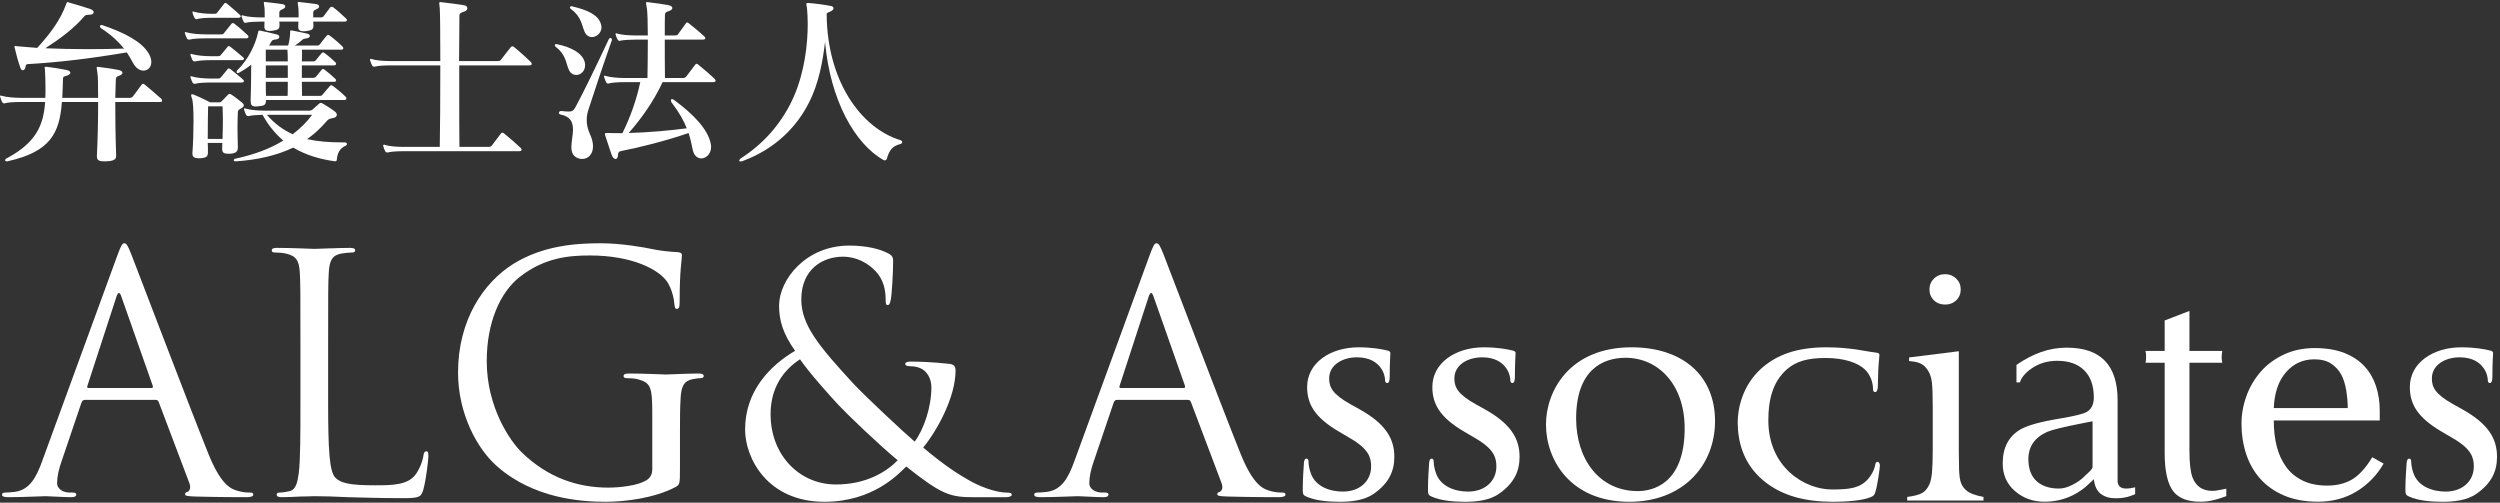 <?xml version="1.0" standalone="no"?>
<!-- Generator: Adobe Fireworks 10, Export SVG Extension by Aaron Beall (http://fireworks.abeall.com) . Version: 0.6.1  -->
<!DOCTYPE svg PUBLIC "-//W3C//DTD SVG 1.1//EN" "http://www.w3.org/Graphics/SVG/1.1/DTD/svg11.dtd">
<svg id="Untitled-%u30DA%u30FC%u30B8%201" viewBox="0 0 741 149" style="background-color:#ffffff00" version="1.1"
	xmlns="http://www.w3.org/2000/svg" xmlns:xlink="http://www.w3.org/1999/xlink" xml:space="preserve"
	x="0px" y="0px" width="741px" height="149px"
>
	<rect x="0" y="0" width="741" height="149" fill="#333333" stroke="none"/>
	<g id="%u30EC%u30A4%u30E4%u30FC%201">
		<g>
			<g>
				<path d="M 706.504 137.409 C 704.515 140.857 701.857 143.598 698.521 145.641 C 695.188 147.682 691.354 148.707 687.029 148.707 C 683.215 148.707 679.87 148.092 677.001 146.869 C 674.133 145.641 671.768 143.977 669.906 141.872 C 668.048 139.773 666.66 137.325 665.747 134.519 C 664.834 131.717 664.376 128.758 664.376 125.635 C 664.376 122.829 664.863 120.082 665.843 117.382 C 666.82 114.68 668.257 112.249 670.146 110.092 C 671.979 108.019 674.239 106.346 676.955 105.077 C 679.659 103.809 682.702 103.17 686.064 103.17 C 689.528 103.17 692.489 103.67 694.965 104.659 C 697.429 105.652 699.435 107.007 700.976 108.733 C 702.448 110.369 703.547 112.295 704.269 114.511 C 704.99 116.731 705.352 119.14 705.352 121.736 L 705.352 124.629 L 673.947 124.629 C 673.947 127.465 674.239 130.037 674.837 132.351 C 675.428 134.659 676.366 136.692 677.65 138.446 C 678.896 140.145 680.538 141.486 682.558 142.464 C 684.577 143.447 686.981 143.93 689.771 143.93 C 692.623 143.93 695.084 143.323 697.15 142.108 C 699.219 140.891 701.217 138.696 703.138 135.527 L 706.504 137.409 ZM 695.875 120.946 C 695.875 119.321 695.725 117.573 695.42 115.711 C 695.112 113.851 694.623 112.295 693.953 111.039 C 693.217 109.702 692.203 108.611 690.922 107.765 C 689.642 106.924 687.985 106.503 685.969 106.503 C 682.605 106.503 679.804 107.774 677.578 110.321 C 675.35 112.863 674.141 116.408 673.947 120.946 L 695.875 120.946 Z" fill="#ffffff"/>
				<path d="M 627.657 118.638 L 627.657 140.167 C 627.657 141.1 627.657 141.994 627.657 142.857 C 627.846 144.158 628.681 144.809 630.165 144.809 C 630.968 144.809 631.866 144.688 632.857 144.436 L 632.857 146.477 C 632.547 146.602 632.106 146.772 631.521 146.99 C 630.938 147.206 630.292 147.375 629.588 147.498 C 628.881 147.622 628.035 147.686 627.052 147.686 C 625.273 147.686 623.812 147.254 622.682 146.389 C 621.54 145.52 620.849 144.07 620.609 142.024 L 619.767 142.857 C 615.856 146.755 611.263 148.707 605.984 148.707 C 602.569 148.707 599.654 147.657 597.235 145.55 C 594.811 143.449 593.602 140.725 593.602 137.382 C 593.602 132.683 595.361 129.311 598.892 127.269 C 601.056 126.03 605.014 124.951 610.766 124.022 C 614.789 123.341 617.325 122.722 618.383 122.163 C 619.864 121.358 620.609 119.906 620.609 117.802 C 620.609 114.337 619.662 111.662 617.774 109.774 C 615.888 107.886 613.212 106.941 609.747 106.941 C 606.778 106.941 604.179 107.75 601.954 109.356 C 600.217 110.597 599.135 111.923 598.704 113.348 L 597.681 113.348 L 597.681 108.153 C 600.097 106.481 602.524 105.214 604.967 104.349 C 607.413 103.48 609.967 103.047 612.625 103.047 C 622.649 103.047 627.657 108.242 627.657 118.638 ZM 620.235 138.404 L 620.235 124.856 L 616.985 125.504 C 611.606 126.558 608.2 127.393 606.778 128.011 C 603.065 129.681 601.211 132.373 601.211 136.085 C 601.211 138.932 602.013 141.1 603.619 142.582 C 605.234 144.07 607.461 144.809 610.305 144.809 C 611.479 144.809 612.778 144.455 614.2 143.74 C 615.626 143.029 616.804 142.209 617.734 141.282 C 618.224 140.851 618.766 140.34 619.355 139.748 C 619.942 139.164 620.235 138.713 620.235 138.404 Z" fill="#ffffff"/>
				<path d="M 641.61 94.985 L 648.951 92.155 L 648.951 104.016 L 658.682 104.016 C 658.556 104.875 658.498 105.517 658.498 105.942 C 658.498 106.37 658.556 106.891 658.682 107.505 L 648.951 107.505 L 648.951 130.591 L 648.951 133.536 C 648.951 137.279 649.259 139.942 649.867 141.54 C 650.914 144.177 652.863 145.496 655.74 145.496 C 656.417 145.496 657.162 145.401 657.994 145.217 C 658.818 145.036 659.446 144.915 659.875 144.851 L 659.875 147.055 C 658.402 147.606 657.087 148.018 655.928 148.292 C 654.763 148.565 653.51 148.707 652.165 148.707 C 648.494 148.707 645.864 147.724 644.27 145.763 C 642.496 143.56 641.61 139.725 641.61 134.265 L 641.61 107.505 L 635.924 107.505 C 636.046 107.135 636.104 106.554 636.104 105.761 C 636.104 105.027 636.046 104.445 635.924 104.016 L 641.61 104.016 L 641.61 94.985 Z" fill="#ffffff"/>
				<path d="M 565.855 105.947 L 580.59 104.106 L 580.59 133.58 L 580.644 137.456 C 580.644 139.767 580.777 141.456 581.053 142.526 C 581.324 143.598 581.856 144.488 582.641 145.206 C 583.595 146.124 585.352 146.818 587.91 147.293 L 587.91 148.367 L 565.292 148.367 L 565.292 147.293 C 567.337 147.025 568.801 146.644 569.692 146.152 C 570.581 145.659 571.296 144.817 571.841 143.629 C 572.216 142.849 572.481 141.667 572.636 140.094 C 572.785 138.514 572.865 136.231 572.865 133.243 L 572.865 120.666 C 572.865 117.173 572.778 114.718 572.607 113.311 C 572.438 111.902 572.06 110.758 571.484 109.874 C 570.901 108.924 570.201 108.236 569.385 107.81 C 568.565 107.386 567.389 107.127 565.855 107.023 L 565.855 105.947 Z" fill="#ffffff"/>
				<path d="M 576.524 90.274 C 575.185 90.274 574.078 89.85 573.205 88.997 C 572.33 88.143 571.894 87.068 571.894 85.772 C 571.894 84.509 572.34 83.446 573.23 82.574 C 574.121 81.705 575.22 81.269 576.524 81.269 C 577.831 81.269 578.922 81.705 579.817 82.574 C 580.712 83.446 581.157 84.509 581.157 85.772 C 581.157 87.068 580.717 88.143 579.841 88.997 C 578.971 89.85 577.861 90.274 576.524 90.274 Z" fill="#ffffff"/>
				<path d="M 714.143 147.217 C 713.176 146.807 712.961 146.531 712.961 145.215 C 712.961 142.065 713.244 138.415 713.317 137.456 C 713.317 136.559 713.59 135.941 714.073 135.941 C 714.619 135.941 714.686 136.496 714.686 136.907 C 714.686 137.661 714.894 138.902 715.233 139.928 C 716.546 144.258 721.084 145.705 724.86 145.705 C 730.083 145.705 733.24 142.403 733.24 138.279 C 733.24 135.732 732.629 133.19 727.269 130.031 L 723.759 127.972 C 716.606 123.776 714.277 119.855 714.277 114.698 C 714.277 107.556 721.142 102.943 729.532 102.943 C 733.457 102.943 736.541 103.5 738.132 103.91 C 738.677 104.051 738.949 104.258 738.949 104.666 C 738.949 105.422 738.744 107.068 738.744 111.681 C 738.744 112.916 738.472 113.533 737.987 113.533 C 737.575 113.533 737.37 113.191 737.37 112.502 C 737.37 111.953 737.101 110.164 735.782 108.65 C 734.898 107.556 732.962 105.909 729.052 105.909 C 724.722 105.909 720.807 108.173 720.807 112.159 C 720.807 114.773 721.773 116.831 727.197 119.855 L 729.666 121.228 C 737.643 125.632 740.117 130.102 740.117 135.394 C 740.117 139.719 738.472 143.23 734.072 146.322 C 731.185 148.382 727.197 148.731 723.959 148.731 C 720.461 148.731 716.751 148.382 714.143 147.217 Z" fill="#ffffff"/>
				<path d="M 387.293 147.217 C 386.332 146.807 386.133 146.531 386.133 145.215 C 386.133 142.065 386.401 138.415 386.47 137.456 C 386.47 136.559 386.748 135.941 387.221 135.941 C 387.782 135.941 387.854 136.496 387.854 136.907 C 387.854 137.661 388.051 138.902 388.4 139.928 C 389.703 144.258 394.237 145.705 398.017 145.705 C 403.24 145.705 406.401 142.403 406.401 138.279 C 406.401 135.732 405.786 133.19 400.423 130.031 L 396.921 127.972 C 389.769 123.776 387.434 119.855 387.434 114.698 C 387.434 107.556 394.308 102.943 402.693 102.943 C 406.612 102.943 409.699 103.5 411.29 103.91 C 411.836 104.051 412.106 104.258 412.106 104.666 C 412.106 105.422 411.908 107.068 411.908 111.681 C 411.908 112.916 411.627 113.533 411.153 113.533 C 410.737 113.533 410.523 113.191 410.523 112.502 C 410.523 111.953 410.254 110.164 408.947 108.65 C 408.054 107.556 406.132 105.909 402.216 105.909 C 397.887 105.909 393.962 108.173 393.962 112.159 C 393.962 114.773 394.923 116.831 400.353 119.855 L 402.823 121.228 C 410.801 125.632 413.279 130.102 413.279 135.394 C 413.279 139.719 411.627 143.23 407.228 146.322 C 404.344 148.382 400.353 148.731 397.13 148.731 C 393.622 148.731 389.909 148.382 387.293 147.217 Z" fill="#ffffff"/>
				<path d="M 424.405 147.217 C 423.452 146.807 423.246 146.531 423.246 145.215 C 423.246 142.065 423.514 138.415 423.582 137.456 C 423.582 136.559 423.859 135.941 424.334 135.941 C 424.893 135.941 424.955 136.496 424.955 136.907 C 424.955 137.661 425.165 138.902 425.511 139.928 C 426.819 144.258 431.351 145.705 435.132 145.705 C 440.353 145.705 443.527 142.403 443.527 138.279 C 443.527 135.732 442.896 133.19 437.537 130.031 L 434.03 127.972 C 426.884 123.776 424.548 119.855 424.548 114.698 C 424.548 107.556 431.423 102.943 439.81 102.943 C 443.722 102.943 446.819 103.5 448.4 103.91 C 448.95 104.051 449.221 104.258 449.221 104.666 C 449.221 105.422 449.017 107.068 449.017 111.681 C 449.017 112.916 448.746 113.533 448.262 113.533 C 447.851 113.533 447.647 113.191 447.647 112.502 C 447.647 111.953 447.369 110.164 446.069 108.65 C 445.162 107.556 443.248 105.909 439.33 105.909 C 434.995 105.909 431.076 108.173 431.076 112.159 C 431.076 114.773 432.039 116.831 437.472 119.855 L 439.945 121.228 C 447.914 125.632 450.4 130.102 450.4 135.394 C 450.4 139.719 448.746 143.23 444.346 146.322 C 441.46 148.382 437.472 148.731 434.239 148.731 C 430.736 148.731 427.021 148.382 424.405 147.217 Z" fill="#ffffff"/>
				<path d="M 458.229 125.838 C 458.229 115.875 465.232 102.943 483.584 102.943 C 498.849 102.943 508.336 111.405 508.336 124.801 C 508.336 138.216 498.578 148.731 482.967 148.731 C 465.375 148.731 458.229 136.214 458.229 125.838 ZM 499.333 126.939 C 499.333 114.014 491.562 106.046 481.806 106.046 C 475.07 106.046 467.165 109.613 467.165 124.048 C 467.165 136.08 474.032 145.562 485.445 145.562 C 489.703 145.562 499.333 143.571 499.333 126.939 Z" fill="#ffffff"/>
				<path d="M 522.624 142.403 C 516.644 137.39 515.06 130.789 515.06 125.151 C 515.06 121.159 516.379 114.293 522.145 109.133 C 526.55 105.283 532.323 102.943 541.322 102.943 C 545.11 102.943 547.375 103.225 550.117 103.57 C 552.392 103.91 554.38 104.32 556.167 104.529 C 556.854 104.596 557.061 104.871 557.061 105.22 C 557.061 105.697 556.927 106.384 556.792 108.445 C 556.652 110.374 556.652 113.606 556.583 114.773 C 556.513 115.595 556.304 116.214 555.757 116.214 C 555.271 116.214 555.148 115.736 555.148 114.98 C 555.077 113.119 554.312 111.066 552.796 109.547 C 550.744 107.556 546.689 106.108 541.112 106.108 C 535.82 106.108 532.452 107.068 529.701 109.408 C 525.242 113.258 524.135 118.894 524.135 124.596 C 524.135 138.487 534.866 145.084 542.973 145.084 C 548.336 145.084 551.29 144.666 553.691 141.994 C 554.727 140.824 555.552 139.174 555.757 138.076 C 555.896 137.176 556.032 136.907 556.513 136.907 C 556.927 136.907 557.198 137.456 557.198 137.936 C 557.198 138.624 556.513 143.71 555.896 145.705 C 555.623 146.736 555.348 147.012 554.312 147.417 C 551.909 148.382 547.305 148.731 543.383 148.731 C 535.133 148.731 528.132 147.012 522.624 142.403 Z" fill="#ffffff"/>
				<g>
					<path d="M 220.848 127.321 C 220.848 115.986 228.111 108.431 235.668 103.978 C 232.078 98.94 230.919 94.97 230.919 90.612 C 230.919 82.962 238.766 72.791 251.747 72.791 C 256.69 72.791 260.853 73.755 263.471 75.212 C 264.631 75.892 264.726 76.467 264.726 77.629 C 264.726 80.531 264.335 87.315 264.043 88.77 C 263.762 90.224 263.471 90.417 263.079 90.417 C 262.597 90.417 262.497 90.031 262.497 88.579 C 262.497 86.057 261.917 82.862 259.498 80.348 C 257.367 78.112 254.073 76.082 249.808 76.082 C 243.997 76.082 237.506 79.664 237.506 88.77 C 237.506 96.325 242.735 102.623 252.814 113.566 C 256.103 117.152 268.019 128.288 271.116 130.905 C 273.829 127.227 276.06 120.735 276.06 114.827 C 276.06 113.378 275.672 111.532 274.216 110.083 C 272.961 108.818 270.925 108.53 269.47 108.53 C 268.894 108.53 268.308 108.34 268.308 107.856 C 268.308 107.371 269.082 107.175 269.86 107.175 C 272.183 107.175 276.06 107.268 281.486 107.856 C 282.934 108.044 283.227 108.818 283.227 109.793 C 283.227 117.636 277.898 127.414 273.639 132.656 C 280.032 138.079 284.294 140.69 287.009 142.24 C 290.104 144.082 295.043 146.016 298.531 146.016 C 299.402 146.016 299.885 146.115 299.885 146.694 C 299.885 147.078 299.109 147.372 298.24 147.372 L 288.747 147.372 C 281.582 147.372 279.255 146.694 268.602 138.269 C 266.369 140.496 258.72 148.731 244.384 148.731 C 227.434 148.731 220.848 135.757 220.848 127.321 ZM 266.082 136.422 C 260.662 131.975 251.069 122.774 248.547 120.058 C 246.03 117.349 239.832 110.47 237.119 106.493 C 232.078 109.793 228.401 115.022 228.401 122.774 C 228.401 134.88 236.927 143.598 247.773 143.598 C 256.784 143.598 262.788 139.82 266.082 136.422 Z" fill="#ffffff"/>
				</g>
				<path d="M 34.71 75.913 C 35.882 72.69 36.274 72.103 36.86 72.103 C 37.447 72.103 37.839 72.59 39.011 75.622 C 40.477 79.336 55.821 119.704 61.785 134.559 C 65.303 143.257 68.138 144.82 70.189 145.409 C 71.656 145.899 73.121 145.995 74.098 145.995 C 74.686 145.995 75.078 146.089 75.078 146.58 C 75.078 147.166 74.195 147.362 73.121 147.362 C 71.656 147.362 64.522 147.362 57.775 147.166 C 55.919 147.069 54.844 147.069 54.844 146.483 C 54.844 146.089 55.137 145.899 55.529 145.799 C 56.116 145.605 56.701 144.724 56.116 143.159 L 47.027 119.115 C 46.829 118.726 46.635 118.528 46.146 118.528 L 25.132 118.528 C 24.643 118.528 24.351 118.822 24.156 119.312 L 18.29 136.611 C 17.411 139.053 16.922 141.398 16.922 143.159 C 16.922 145.115 18.975 145.995 20.637 145.995 L 21.614 145.995 C 22.299 145.995 22.591 146.189 22.591 146.58 C 22.591 147.166 22.004 147.362 21.125 147.362 C 18.78 147.362 14.576 147.069 13.501 147.069 C 12.427 147.069 7.051 147.362 2.458 147.362 C 1.187 147.362 0.6 147.166 0.6 146.58 C 0.6 146.189 0.99 145.995 1.48 145.995 C 2.162 145.995 3.532 145.899 4.314 145.799 C 8.811 145.215 10.764 141.497 12.524 136.611 L 34.71 75.913 ZM 44.874 115.013 C 45.364 115.013 45.364 114.716 45.267 114.326 L 35.982 87.938 C 35.493 86.473 35.003 86.473 34.516 87.938 L 25.915 114.326 C 25.718 114.815 25.915 115.013 26.207 115.013 L 44.874 115.013 Z" fill="#ffffff"/>
				<path d="M 340.658 75.913 C 341.831 72.69 342.222 72.103 342.807 72.103 C 343.394 72.103 343.782 72.59 344.959 75.622 C 346.424 79.336 361.768 119.704 367.731 134.559 C 371.25 143.257 374.082 144.82 376.136 145.409 C 377.6 145.899 379.066 145.995 380.046 145.995 C 380.631 145.995 381.024 146.089 381.024 146.58 C 381.024 147.166 380.142 147.362 379.066 147.362 C 377.6 147.362 370.466 147.362 363.723 147.166 C 361.866 147.069 360.791 147.069 360.791 146.483 C 360.791 146.089 361.082 145.899 361.477 145.799 C 362.06 145.605 362.647 144.724 362.06 143.159 L 352.97 119.115 C 352.778 118.726 352.582 118.528 352.092 118.528 L 331.078 118.528 C 330.591 118.528 330.295 118.822 330.1 119.312 L 324.236 136.611 C 323.358 139.053 322.867 141.398 322.867 143.159 C 322.867 145.115 324.92 145.995 326.581 145.995 L 327.562 145.995 C 328.243 145.995 328.536 146.189 328.536 146.58 C 328.536 147.166 327.952 147.362 327.071 147.362 C 324.725 147.362 320.523 147.069 319.448 147.069 C 318.375 147.069 312.997 147.362 308.402 147.362 C 307.132 147.362 306.544 147.166 306.544 146.58 C 306.544 146.189 306.938 145.995 307.425 145.995 C 308.108 145.995 309.479 145.899 310.262 145.799 C 314.759 145.215 316.711 141.497 318.472 136.611 L 340.658 75.913 ZM 350.823 115.013 C 351.308 115.013 351.308 114.716 351.212 114.326 L 341.926 87.938 C 341.44 86.473 340.951 86.473 340.462 87.938 L 331.861 114.326 C 331.665 114.815 331.861 115.013 332.153 115.013 L 350.823 115.013 Z" fill="#ffffff"/>
				<path d="M 97.259 119.212 C 97.259 133.58 97.648 139.837 99.409 141.595 C 100.972 143.159 103.514 143.844 111.137 143.844 C 116.317 143.844 120.616 143.747 122.964 140.911 C 124.233 139.348 125.213 136.907 125.505 135.045 C 125.603 134.265 125.797 133.774 126.385 133.774 C 126.874 133.774 126.97 134.166 126.97 135.243 C 126.97 136.32 126.288 142.182 125.505 145.014 C 124.82 147.266 124.528 147.657 119.348 147.657 C 112.309 147.657 107.228 147.459 103.122 147.362 C 99.019 147.166 95.989 147.069 93.153 147.069 C 92.762 147.069 91.101 147.166 89.146 147.166 C 87.191 147.266 85.039 147.362 83.575 147.362 C 82.501 147.362 82.011 147.166 82.011 146.58 C 82.011 146.285 82.206 145.995 82.793 145.995 C 83.674 145.995 84.845 145.799 85.724 145.605 C 87.679 145.215 88.169 143.062 88.561 140.227 C 89.048 136.121 89.048 128.4 89.048 119.019 L 89.048 101.815 C 89.048 86.57 89.048 83.829 88.854 80.703 C 88.656 77.381 87.877 75.816 84.65 75.134 C 83.868 74.936 82.206 74.839 81.329 74.839 C 80.936 74.839 80.546 74.644 80.546 74.254 C 80.546 73.669 81.033 73.471 82.107 73.471 C 86.506 73.471 92.665 73.768 93.153 73.768 C 93.643 73.768 100.779 73.471 103.71 73.471 C 104.784 73.471 105.274 73.669 105.274 74.254 C 105.274 74.644 104.881 74.839 104.491 74.839 C 103.807 74.839 102.44 74.936 101.265 75.134 C 98.431 75.622 97.648 77.281 97.454 80.703 C 97.259 83.829 97.259 86.57 97.259 101.815 L 97.259 119.212 Z" fill="#ffffff"/>
				<path d="M 193.333 122.439 C 193.333 114.522 192.841 113.444 188.933 112.374 C 188.152 112.178 186.49 112.076 185.609 112.076 C 185.219 112.076 184.828 111.884 184.828 111.492 C 184.828 110.906 185.316 110.708 186.392 110.708 C 190.791 110.708 196.949 111.004 197.435 111.004 C 197.927 111.004 204.081 110.708 207.016 110.708 C 208.09 110.708 208.581 110.906 208.581 111.492 C 208.581 111.884 208.186 112.076 207.798 112.076 C 207.113 112.076 206.526 112.178 205.353 112.374 C 202.713 112.86 201.932 114.522 201.738 117.941 C 201.542 121.072 201.542 124.004 201.542 128.11 L 201.542 139.053 C 201.542 143.452 201.444 143.649 200.27 144.333 C 194.014 147.657 185.219 148.731 179.551 148.731 C 172.12 148.731 158.243 147.753 147.393 138.273 C 141.434 133.091 135.765 122.636 135.765 110.42 C 135.765 94.779 143.386 83.732 152.087 78.261 C 160.883 72.787 170.559 72.103 178.085 72.103 C 184.243 72.103 191.181 73.374 193.041 73.768 C 195.09 74.254 198.511 74.644 200.954 74.742 C 201.932 74.839 202.126 75.231 202.126 75.622 C 202.126 76.991 201.444 79.728 201.444 89.501 C 201.444 91.062 201.249 91.552 200.562 91.552 C 200.075 91.552 199.979 90.966 199.88 90.087 C 199.783 88.718 199.293 85.981 197.827 83.638 C 195.385 79.923 187.467 75.721 174.861 75.721 C 168.702 75.721 161.372 76.307 153.941 82.169 C 148.274 86.666 144.268 95.56 144.268 106.996 C 144.268 120.778 151.209 130.746 154.628 134.069 C 162.349 141.595 171.241 144.527 180.234 144.527 C 183.753 144.527 188.836 143.941 191.378 142.478 C 192.648 141.791 193.333 140.715 193.333 139.053 L 193.333 122.439 Z" fill="#ffffff"/>
			</g>
			<g>
				<path d="M 47.365 30.229 L 34.165 30.229 C 34.165 34.719 34.218 40.384 34.432 46.102 C 34.432 46.154 34.432 46.154 34.432 46.209 C 34.432 47.33 33.524 47.758 31.439 47.812 C 31.226 47.812 30.958 47.812 30.798 47.812 C 29.356 47.812 28.66 47.489 28.714 46.209 C 28.981 41.293 29.087 35.145 29.087 30.229 C 29.087 30.229 18.399 30.229 18.347 30.229 C 17.652 39.579 14.872 44.98 2.207 47.812 C 2.1 47.812 2.048 47.812 1.993 47.812 C 1.673 47.812 1.513 47.651 1.513 47.489 C 1.513 47.276 1.673 47.062 1.94 46.955 C 10.437 42.413 12.896 37.444 13.376 30.229 L 6.109 30.229 C 4.293 30.229 2.313 30.337 1.458 30.602 C 1.406 30.602 1.299 30.656 1.246 30.656 C 0.979 30.656 0.765 30.497 0.604 30.176 C 0.444 29.801 0.23 29.32 0.07 28.787 C 0.016 28.68 0.016 28.572 0.016 28.466 C 0.016 28.359 0.07 28.306 0.177 28.306 C 0.284 28.306 0.391 28.359 0.604 28.413 C 1.833 28.787 4.184 29.001 6.109 29.001 L 13.43 29.001 C 13.484 28.092 13.484 27.185 13.484 26.222 C 13.484 24.458 13.43 22.534 13.322 20.558 C 13.322 20.343 13.216 20.131 13.216 20.02 C 13.216 19.862 13.322 19.809 13.59 19.809 C 13.698 19.809 13.804 19.809 13.912 19.809 C 15.941 20.074 17.545 20.291 19.842 20.771 C 20.431 20.877 20.858 21.198 20.858 21.571 C 20.858 21.839 20.538 22.159 19.842 22.426 C 19.094 22.64 18.72 22.64 18.667 23.281 C 18.613 25.314 18.561 27.237 18.452 29.001 L 29.087 29.001 C 29.087 25.26 29.034 22.374 28.874 21.623 C 28.767 20.771 28.66 20.343 28.66 20.074 C 28.66 19.862 28.714 19.809 28.928 19.809 C 29.034 19.809 29.195 19.862 29.409 19.862 C 30.744 20.02 33.203 20.343 35.287 20.771 C 35.928 20.932 36.303 21.25 36.303 21.571 C 36.303 21.893 35.928 22.268 35.233 22.481 C 34.432 22.694 34.325 23.175 34.325 23.762 C 34.271 25.101 34.218 26.862 34.165 29.001 L 38.387 29.001 C 38.813 29.001 39.028 28.948 39.349 28.626 C 39.935 27.879 41.219 26.166 41.967 25.101 C 42.128 24.938 42.234 24.83 42.395 24.83 C 42.555 24.83 42.715 24.938 42.928 25.101 C 44.158 26.113 46.563 28.145 47.792 29.267 C 47.953 29.429 48.06 29.642 48.06 29.855 C 48.06 30.069 47.899 30.229 47.365 30.229 ZM 42.555 20.932 C 41.486 20.932 40.31 20.291 39.455 18.686 C 38.868 17.564 38.226 16.549 37.585 15.532 C 26.47 17.403 17.439 18.471 8.192 19.006 C 7.604 19.061 7.657 19.435 7.551 19.915 C 7.444 20.502 7.07 20.823 6.75 20.823 C 6.482 20.823 6.216 20.609 6.055 20.131 C 5.414 18.366 4.719 15.8 4.345 14.142 C 4.293 14.038 4.293 13.93 4.293 13.878 C 4.293 13.663 4.398 13.607 4.506 13.607 C 4.665 13.607 4.932 13.717 5.2 13.717 C 6.91 13.878 8.888 14.038 11.025 14.196 C 14.765 10.137 17.918 5.967 19.629 1.157 C 19.79 0.782 19.842 0.622 20.003 0.622 C 20.11 0.622 20.27 0.678 20.538 0.782 C 22.782 1.425 24.652 1.957 26.843 2.706 C 28.179 3.189 28.073 4.364 26.523 4.364 C 25.722 4.416 25.347 4.416 25.027 4.791 C 21.927 8.427 17.918 11.417 13.43 14.304 C 17.224 14.465 21.445 14.571 25.829 14.571 C 29.409 14.571 33.096 14.518 36.784 14.411 C 35.127 12.38 33.15 10.459 30.103 8.479 C 29.462 8.104 29.462 7.41 30.103 7.41 C 30.211 7.41 30.37 7.464 30.53 7.517 C 36.73 9.653 42.02 12.274 44.105 15.909 C 44.64 16.817 44.853 17.67 44.853 18.366 C 44.853 19.969 43.784 20.932 42.555 20.932 Z" fill="#ffffff"/>
				<path d="M 72.959 11.365 L 60.88 11.365 C 59.063 11.365 57.087 11.472 56.232 11.739 C 56.177 11.739 56.124 11.739 56.071 11.739 C 55.751 11.739 55.537 11.631 55.376 11.31 C 55.216 10.938 55.002 10.51 54.842 9.975 C 54.789 9.868 54.789 9.761 54.789 9.653 C 54.789 9.549 54.842 9.496 54.949 9.496 C 55.055 9.496 55.163 9.549 55.376 9.601 C 56.605 9.975 58.957 10.188 60.88 10.188 L 65.636 10.188 C 65.959 10.188 66.225 10.082 66.438 9.761 C 67.239 8.799 67.721 8.158 68.576 7.088 C 68.684 6.93 68.843 6.822 69.004 6.822 C 69.165 6.822 69.324 6.93 69.485 7.035 C 70.821 8.051 72.264 9.335 73.386 10.402 C 73.6 10.565 73.653 10.777 73.653 10.938 C 73.653 11.15 73.439 11.365 72.959 11.365 ZM 71.623 17.831 L 62.429 17.831 C 60.666 17.831 58.796 17.939 57.889 18.206 C 57.834 18.206 57.782 18.206 57.727 18.206 C 57.408 18.206 57.193 18.098 57.034 17.777 C 56.873 17.403 56.659 16.976 56.499 16.442 C 56.499 16.334 56.444 16.227 56.444 16.173 C 56.444 16.015 56.499 15.96 56.659 15.96 C 56.712 15.96 56.873 16.015 57.034 16.067 C 58.315 16.442 60.56 16.656 62.429 16.656 L 64.621 16.656 C 64.942 16.656 65.156 16.656 65.424 16.334 C 65.905 15.8 66.707 14.785 67.454 13.878 C 67.56 13.717 67.668 13.663 67.829 13.663 C 67.935 13.663 68.095 13.717 68.31 13.878 C 69.27 14.679 70.927 15.96 72.05 16.976 C 72.211 17.136 72.316 17.297 72.316 17.403 C 72.316 17.67 72.05 17.831 71.623 17.831 ZM 71.623 24.458 L 62.429 24.458 C 60.666 24.458 58.796 24.564 57.889 24.83 C 57.834 24.83 57.782 24.83 57.727 24.83 C 57.408 24.83 57.193 24.725 57.034 24.402 C 56.873 24.03 56.659 23.604 56.499 23.07 C 56.499 22.961 56.444 22.855 56.444 22.799 C 56.444 22.64 56.499 22.587 56.659 22.587 C 56.712 22.587 56.873 22.64 57.034 22.694 C 58.315 23.07 60.56 23.281 62.429 23.281 L 64.621 23.281 C 64.942 23.281 65.156 23.281 65.424 22.961 C 65.905 22.426 66.707 21.411 67.454 20.502 C 67.56 20.343 67.668 20.291 67.829 20.291 C 67.935 20.291 68.095 20.343 68.31 20.502 C 69.27 21.307 70.927 22.534 72.05 23.604 C 72.211 23.762 72.316 23.923 72.316 24.03 C 72.316 24.297 72.05 24.458 71.623 24.458 ZM 71.623 32.046 C 70.821 32.525 70.554 32.582 70.501 33.171 C 70.447 34.719 70.394 36.16 70.394 37.658 C 70.394 39.421 70.447 41.345 70.501 43.642 C 70.501 43.697 70.501 43.749 70.501 43.749 C 70.501 45.085 69.645 45.512 68.095 45.567 C 67.935 45.567 67.776 45.567 67.668 45.567 C 66.438 45.567 65.851 45.3 65.851 44.177 C 65.851 44.123 65.851 44.071 65.851 44.016 C 65.851 43.43 65.905 42.895 65.905 42.361 L 61.575 42.361 C 61.63 43.214 61.63 44.177 61.63 45.085 C 61.63 45.139 61.63 45.193 61.63 45.246 C 61.63 46.528 60.934 46.795 59.384 46.903 C 59.225 46.903 59.063 46.903 58.849 46.903 C 57.834 46.903 57.034 46.637 57.034 45.621 C 57.034 45.512 57.034 45.408 57.034 45.3 C 57.246 42.627 57.354 39.049 57.354 35.895 C 57.354 32.74 57.246 30.015 56.873 29.105 C 56.712 28.68 56.659 28.413 56.659 28.252 C 56.659 27.984 56.767 27.932 56.926 27.932 C 57.034 27.932 57.193 27.984 57.408 28.037 C 59.278 28.787 62.324 30.337 62.324 30.337 L 64.889 30.337 C 65.37 30.337 65.477 30.229 65.691 30.015 C 66.384 29.375 66.974 28.68 67.507 28.145 C 67.721 27.932 67.881 27.824 68.041 27.824 C 68.202 27.824 68.363 27.932 68.576 28.037 C 69.539 28.626 70.767 29.642 71.782 30.441 C 72.103 30.711 72.264 30.977 72.264 31.244 C 72.264 31.513 72.05 31.779 71.623 32.046 ZM 70.66 5.272 L 62.966 5.272 C 61.201 5.272 59.278 5.38 58.476 5.646 C 58.423 5.646 58.315 5.7 58.262 5.7 C 57.995 5.7 57.782 5.539 57.622 5.221 C 57.408 4.846 57.193 4.364 57.087 3.884 C 57.087 3.775 57.034 3.67 57.034 3.617 C 57.034 3.457 57.087 3.4 57.193 3.4 C 57.3 3.4 57.408 3.457 57.622 3.511 C 58.849 3.884 61.095 4.098 62.966 4.098 L 63.553 4.098 C 63.873 4.098 64.087 4.098 64.355 3.775 C 64.835 3.189 65.744 2.013 66.438 1.103 C 66.652 0.782 66.866 0.782 67.294 1.103 C 68.255 1.907 70.126 3.457 71.088 4.416 C 71.248 4.579 71.356 4.738 71.356 4.846 C 71.356 5.11 71.088 5.272 70.66 5.272 ZM 65.959 31.513 L 61.683 31.513 C 61.63 34.023 61.575 37.336 61.575 41.183 L 65.959 41.183 C 66.011 39.155 66.065 37.336 66.065 35.626 C 66.065 34.185 66.011 32.848 65.959 31.513 ZM 102.404 43.214 C 100.747 43.964 99.999 45.3 99.839 47.33 C 99.786 47.651 99.679 47.812 99.305 47.812 C 99.197 47.812 99.091 47.758 98.93 47.758 C 94.815 47.171 90.701 45.993 86.906 43.749 C 81.99 46.102 76.325 47.383 70.019 47.812 C 69.964 47.812 69.912 47.812 69.859 47.812 C 69.485 47.812 69.27 47.651 69.27 47.489 C 69.27 47.276 69.485 47.115 69.859 47.01 C 75.31 45.834 80.066 44.071 83.967 41.665 C 81.723 39.743 79.585 37.283 77.822 34.023 C 76.219 34.077 74.507 34.185 73.761 34.398 C 73.706 34.398 73.653 34.398 73.6 34.398 C 73.279 34.398 73.065 34.293 72.906 33.971 C 72.745 33.595 72.531 33.115 72.37 32.582 C 72.37 32.474 72.316 32.366 72.316 32.312 C 72.316 32.152 72.37 32.101 72.531 32.101 C 72.584 32.101 72.745 32.152 72.906 32.207 C 74.134 32.582 76.485 32.796 78.356 32.796 L 91.77 32.796 C 92.09 32.796 92.357 32.688 92.624 32.474 C 93.266 31.886 93.907 31.299 94.496 30.815 C 94.708 30.602 94.869 30.497 95.082 30.497 C 95.296 30.497 95.51 30.602 95.777 30.764 C 96.847 31.404 98.237 32.262 99.252 33.062 C 99.679 33.382 99.839 33.756 99.839 34.023 C 99.839 34.505 99.411 34.879 98.717 34.984 C 97.381 35.201 97.167 35.52 96.74 36.003 C 95.029 37.98 93.106 39.795 91.022 41.237 C 94.121 41.933 97.595 42.201 101.282 42.201 C 101.602 42.201 101.924 42.201 102.243 42.201 C 102.618 42.201 102.832 42.413 102.832 42.681 C 102.832 42.895 102.725 43.053 102.404 43.214 ZM 102.084 29.642 L 78.836 29.642 C 78.836 31.084 78.462 31.352 76.485 31.513 C 76.219 31.513 76.005 31.566 75.844 31.566 C 74.615 31.566 74.295 31.084 74.295 29.964 C 74.295 29.908 74.295 29.801 74.295 29.694 C 74.401 26.54 74.455 22.159 74.455 19.167 C 73.332 20.074 72.103 20.877 70.821 21.571 C 70.66 21.68 70.554 21.68 70.447 21.68 C 70.073 21.68 70.019 21.145 70.287 20.877 C 73.706 17.564 75.737 13.021 76.432 9.868 C 76.592 9.229 76.539 9.067 76.859 9.067 C 76.913 9.067 77.02 9.067 77.073 9.067 C 78.731 9.388 80.44 9.815 82.149 10.243 C 82.579 10.349 82.791 10.617 82.791 10.938 C 82.791 11.258 82.524 11.578 81.882 11.685 C 80.975 11.792 80.707 11.847 80.44 12.327 C 80.227 12.7 80.013 13.075 79.747 13.502 L 85.411 13.502 C 85.784 12.168 85.998 10.723 85.998 9.601 C 85.998 9.496 85.998 9.388 85.998 9.335 C 85.998 9.121 86.052 9.013 86.266 9.013 C 86.371 9.013 86.478 9.013 86.692 9.067 C 88.136 9.335 89.632 9.653 91.074 9.975 C 92.144 10.188 92.09 11.205 90.915 11.365 C 90.219 11.472 89.953 11.472 89.632 11.792 C 88.991 12.38 88.189 13.021 87.387 13.502 L 94.014 13.502 C 94.442 13.502 94.548 13.449 94.815 13.127 C 95.403 12.38 96.259 11.205 96.847 10.565 C 97.006 10.402 97.114 10.349 97.273 10.349 C 97.381 10.349 97.541 10.402 97.755 10.565 C 98.984 11.472 100.481 12.755 101.495 13.771 C 101.655 13.93 101.763 14.09 101.763 14.304 C 101.763 14.518 101.549 14.73 101.122 14.73 L 89.524 14.73 C 89.524 15.693 89.524 16.869 89.471 18.206 L 92.838 18.206 C 93.159 18.206 93.426 18.098 93.641 17.831 C 94.174 17.19 94.815 16.334 95.351 15.745 C 95.457 15.588 95.617 15.532 95.724 15.532 C 95.885 15.532 95.992 15.588 96.151 15.693 C 97.273 16.496 98.557 17.618 99.411 18.471 C 99.572 18.633 99.625 18.793 99.625 18.9 C 99.625 19.167 99.411 19.38 99.037 19.38 L 89.471 19.38 C 89.471 20.558 89.471 21.839 89.471 23.07 L 92.838 23.07 C 93.159 23.07 93.48 22.961 93.641 22.748 C 94.121 22.159 94.762 21.36 95.351 20.663 C 95.51 20.502 95.617 20.449 95.777 20.449 C 95.885 20.449 95.992 20.502 96.151 20.609 C 97.221 21.411 98.397 22.426 99.411 23.389 C 99.572 23.548 99.625 23.709 99.625 23.816 C 99.625 24.084 99.411 24.244 99.037 24.244 L 89.471 24.244 C 89.471 25.848 89.524 27.29 89.524 28.413 L 94.762 28.413 C 95.189 28.413 95.351 28.359 95.617 28.037 C 96.311 27.237 97.006 26.327 97.702 25.58 C 97.862 25.365 98.022 25.26 98.183 25.26 C 98.342 25.26 98.503 25.365 98.663 25.472 C 99.839 26.327 101.495 27.718 102.457 28.68 C 102.618 28.843 102.671 29.001 102.671 29.161 C 102.671 29.429 102.511 29.642 102.084 29.642 ZM 102.191 6.396 L 92.838 6.396 C 92.838 6.715 92.892 7.035 92.892 7.357 C 92.892 7.464 92.892 7.517 92.892 7.625 C 92.892 8.64 92.518 9.013 90.701 9.229 C 90.434 9.229 90.166 9.278 89.953 9.278 C 88.884 9.278 88.403 8.906 88.403 7.999 C 88.403 7.944 88.403 7.839 88.403 7.729 C 88.403 7.305 88.455 6.875 88.455 6.396 L 82.791 6.396 C 82.791 6.66 82.845 6.981 82.845 7.25 C 82.845 7.357 82.845 7.41 82.845 7.517 C 82.845 8.532 82.472 8.906 80.653 9.121 C 80.386 9.121 80.12 9.174 79.905 9.174 C 78.836 9.174 78.356 8.799 78.356 7.89 C 78.356 7.839 78.356 7.729 78.356 7.625 C 78.356 7.25 78.409 6.822 78.409 6.396 L 77.607 6.396 C 75.844 6.396 73.867 6.502 73.012 6.715 C 72.906 6.769 72.798 6.769 72.745 6.769 C 72.478 6.769 72.316 6.66 72.157 6.341 C 71.996 5.967 71.782 5.486 71.623 5.006 C 71.623 4.898 71.568 4.791 71.568 4.738 C 71.568 4.579 71.623 4.523 71.782 4.523 C 71.836 4.523 71.996 4.579 72.157 4.632 C 73.386 5.006 75.737 5.164 77.607 5.164 L 78.462 5.164 C 78.462 4.15 78.462 3.189 78.409 2.387 C 78.301 1.532 78.195 1.052 78.195 0.782 C 78.195 0.622 78.249 0.568 78.462 0.568 C 78.569 0.568 78.677 0.622 78.836 0.622 C 79.852 0.73 82.204 0.996 83.7 1.21 C 84.234 1.317 84.555 1.585 84.555 1.907 C 84.555 2.174 84.342 2.493 83.807 2.706 C 82.791 3.135 82.845 3.349 82.791 3.723 C 82.791 4.15 82.791 4.632 82.791 5.164 L 88.51 5.164 C 88.51 4.203 88.51 3.24 88.455 2.387 C 88.349 1.532 88.242 1.052 88.242 0.782 C 88.242 0.622 88.296 0.568 88.51 0.568 C 88.616 0.568 88.723 0.622 88.884 0.622 C 89.899 0.73 92.251 0.996 93.747 1.21 C 94.281 1.317 94.601 1.585 94.601 1.907 C 94.601 2.174 94.389 2.493 93.854 2.706 C 92.838 3.135 92.892 3.349 92.838 3.723 C 92.838 4.15 92.838 4.632 92.838 5.164 L 95.082 5.164 C 95.403 5.164 95.777 5.06 95.938 4.791 C 96.525 3.989 97.273 2.977 97.808 2.279 C 97.915 2.118 98.13 2.013 98.29 2.013 C 98.449 2.013 98.61 2.066 98.77 2.174 C 100.053 3.135 101.229 4.203 102.511 5.433 C 102.725 5.594 102.832 5.808 102.832 5.967 C 102.832 6.235 102.618 6.396 102.191 6.396 ZM 85.197 14.73 L 78.783 14.73 C 78.783 15.909 78.783 17.031 78.783 18.206 L 85.304 18.206 C 85.304 16.869 85.249 15.693 85.197 14.73 ZM 85.304 19.38 L 78.783 19.38 C 78.783 20.609 78.783 21.839 78.783 23.07 L 85.304 23.07 C 85.304 21.839 85.304 20.558 85.304 19.38 ZM 78.783 24.244 C 78.783 25.636 78.783 27.023 78.836 28.413 L 85.249 28.413 C 85.304 27.237 85.304 25.794 85.304 24.244 L 78.783 24.244 ZM 79.103 34.023 C 81.402 36.694 83.967 38.513 86.746 39.795 C 88.991 38.085 90.915 36.215 92.518 34.023 L 79.103 34.023 Z" fill="#ffffff"/>
				<path d="M 156.856 19.38 L 136.12 19.38 C 136.12 22.106 136.12 24.83 136.12 27.451 C 136.12 33.756 136.12 39.473 136.173 43.536 L 144.885 43.536 C 145.205 43.536 145.58 43.43 145.792 43.108 C 146.649 41.933 147.557 40.758 148.466 39.579 C 148.626 39.421 148.733 39.312 148.892 39.312 C 149.053 39.312 149.213 39.421 149.427 39.579 C 151.03 40.864 153.062 42.627 154.29 43.802 C 154.504 44.016 154.611 44.232 154.611 44.39 C 154.611 44.657 154.344 44.818 153.809 44.818 L 119.607 44.818 C 117.79 44.818 115.812 44.924 114.957 45.193 C 114.904 45.193 114.851 45.193 114.798 45.193 C 114.53 45.193 114.316 45.085 114.157 44.766 C 113.943 44.39 113.729 43.858 113.622 43.377 C 113.568 43.214 113.568 43.108 113.568 43.053 C 113.568 42.947 113.622 42.895 113.729 42.895 C 113.835 42.895 113.996 42.895 114.157 42.947 C 115.332 43.377 117.683 43.536 119.607 43.536 L 130.348 43.536 C 130.456 38.565 130.509 28.359 130.509 19.38 L 115.706 19.38 C 113.943 19.38 111.965 19.488 111.11 19.756 C 111.057 19.756 111.004 19.756 110.95 19.756 C 110.629 19.756 110.415 19.65 110.255 19.328 C 110.095 18.952 109.827 18.42 109.721 17.939 C 109.666 17.777 109.666 17.67 109.666 17.618 C 109.666 17.511 109.721 17.456 109.827 17.456 C 109.934 17.456 110.095 17.456 110.255 17.511 C 111.432 17.939 113.782 18.098 115.706 18.098 L 130.509 18.098 C 130.509 10.349 130.456 3.775 130.348 2.547 C 130.295 1.746 130.189 1.264 130.189 0.996 C 130.189 0.678 130.295 0.622 130.509 0.622 C 130.617 0.622 130.83 0.678 131.043 0.678 C 133.073 0.891 135.853 1.264 137.724 1.585 C 138.205 1.691 138.525 2.066 138.525 2.439 C 138.525 2.814 138.258 3.189 137.67 3.4 C 136.28 3.884 136.173 4.042 136.173 4.738 C 136.12 9.013 136.12 13.555 136.068 18.098 L 147.61 18.098 C 147.984 18.098 148.305 17.991 148.519 17.67 C 149.48 16.388 150.496 15.104 151.404 13.982 C 151.565 13.823 151.725 13.717 151.832 13.717 C 152.046 13.717 152.207 13.823 152.419 13.982 C 154.024 15.266 156.107 17.19 157.336 18.366 C 157.497 18.528 157.604 18.741 157.604 18.952 C 157.604 19.167 157.443 19.38 156.856 19.38 Z" fill="#ffffff"/>
				<path d="M 170.799 22.212 C 169.89 22.212 169.035 21.73 168.555 20.558 C 167.699 18.58 167.753 16.227 164.761 13.93 C 164.546 13.717 164.44 13.555 164.44 13.396 C 164.44 13.234 164.6 13.075 164.921 13.075 C 164.974 13.075 165.081 13.127 165.188 13.127 C 169.357 13.982 172.831 15.852 173.363 18.633 C 173.417 18.9 173.417 19.113 173.417 19.38 C 173.417 21.09 172.135 22.212 170.799 22.212 ZM 181.328 12.006 C 178.655 19.541 175.876 27.984 174.54 32.101 C 174.166 33.171 173.899 34.293 173.899 35.573 C 173.899 36.855 174.166 38.19 174.86 39.743 C 175.502 41.132 175.769 42.361 175.769 43.377 C 175.769 45.781 174.273 47.115 172.564 47.115 C 172.189 47.115 171.868 47.062 171.493 46.955 C 169.784 46.368 169.357 45.085 169.357 43.536 C 169.357 41.933 169.837 40.062 169.837 38.404 C 169.837 36.321 169.143 34.557 166.257 33.971 C 165.829 33.917 165.668 33.649 165.668 33.435 C 165.668 33.171 165.883 32.901 166.31 32.901 L 166.364 32.901 C 167.325 33.008 168.019 33.062 168.555 33.062 C 169.464 33.062 169.998 32.848 170.531 31.832 C 172.883 27.503 177.105 18.793 180.418 11.685 C 180.579 11.365 180.739 11.258 180.9 11.258 C 181.167 11.258 181.38 11.472 181.38 11.739 C 181.38 11.847 181.38 11.898 181.328 12.006 ZM 175.448 10.988 C 174.593 10.988 173.738 10.51 173.258 9.388 C 172.402 7.41 172.296 4.898 169.25 2.706 C 169.035 2.547 168.929 2.332 168.929 2.174 C 168.929 2.013 169.089 1.852 169.409 1.852 C 169.464 1.852 169.57 1.907 169.677 1.907 C 173.899 2.92 177.318 4.31 178.121 7.143 C 178.227 7.464 178.281 7.784 178.281 8.051 C 178.281 9.761 176.838 10.988 175.448 10.988 ZM 211.308 24.35 L 196.398 24.35 C 193.725 30.015 190.358 34.827 186.35 39.421 C 192.335 39.261 198.588 38.672 203.558 38.032 C 202.703 35.842 201.367 33.382 199.068 30.392 C 198.909 30.176 198.856 29.964 198.856 29.747 C 198.856 29.534 198.962 29.375 199.176 29.375 C 199.336 29.375 199.55 29.48 199.817 29.642 C 205.537 33.863 209.865 38.352 210.666 42.627 C 210.72 42.947 210.773 43.214 210.773 43.536 C 210.773 45.621 209.276 46.955 207.833 46.955 C 206.765 46.955 205.696 46.154 205.323 44.39 C 205 42.842 204.681 41.237 204.092 39.421 C 197.412 41.773 188.862 43.858 184.106 44.766 C 183.41 44.871 183.197 45.246 183.144 46.102 C 183.144 46.742 182.823 47.115 182.449 47.115 C 182.022 47.115 181.595 46.742 181.221 45.673 C 180.739 44.177 179.777 41.453 179.403 40.223 C 179.35 40.007 179.295 39.849 179.295 39.688 C 179.295 39.473 179.457 39.421 179.884 39.421 C 179.938 39.421 180.043 39.421 180.152 39.421 C 181.54 39.473 182.984 39.473 184.479 39.473 C 186.938 34.557 188.755 29.214 189.77 24.35 C 189.824 24.35 185.068 24.35 185.068 24.35 C 183.304 24.35 181.434 24.458 180.472 24.725 C 180.418 24.725 180.311 24.778 180.259 24.778 C 179.99 24.778 179.777 24.619 179.617 24.297 C 179.457 23.923 179.243 23.441 179.082 22.909 C 179.082 22.799 179.029 22.694 179.029 22.64 C 179.029 22.481 179.082 22.426 179.243 22.426 C 179.295 22.426 179.457 22.481 179.617 22.534 C 180.846 22.909 183.197 23.12 185.068 23.12 L 191.909 23.12 C 191.961 20.074 192.014 15.8 192.014 11.739 L 188.488 11.739 C 186.725 11.739 184.747 11.847 183.892 12.06 C 183.785 12.06 183.678 12.114 183.624 12.114 C 183.357 12.114 183.197 11.953 183.037 11.685 C 182.823 11.31 182.609 10.83 182.502 10.349 C 182.449 10.243 182.449 10.137 182.449 10.029 C 182.449 9.921 182.502 9.868 182.609 9.868 C 182.716 9.868 182.823 9.921 183.037 9.975 C 184.267 10.349 186.564 10.51 188.488 10.51 L 192.014 10.51 C 192.014 6.981 191.909 3.511 191.748 2.547 C 191.641 1.691 191.48 1.157 191.48 0.891 C 191.48 0.678 191.588 0.622 191.802 0.622 C 191.909 0.622 192.068 0.622 192.282 0.678 C 194.205 0.891 196.343 1.21 198.16 1.532 C 198.909 1.691 199.282 2.013 199.282 2.387 C 199.282 2.706 198.962 3.082 198.214 3.296 C 197.359 3.562 197.145 3.775 197.092 4.364 C 197.039 5.272 197.039 7.89 197.039 10.51 L 200.031 10.51 C 200.351 10.51 200.727 10.51 200.94 10.188 C 201.581 9.278 202.49 8.051 203.291 6.93 C 203.398 6.769 203.505 6.66 203.666 6.66 C 203.826 6.66 203.986 6.769 204.199 6.93 C 205.215 7.729 207.566 9.653 208.741 10.777 C 208.956 10.988 209.064 11.15 209.064 11.31 C 209.064 11.578 208.795 11.739 208.315 11.739 L 197.039 11.739 C 197.039 15.479 197.039 19.65 197.092 23.12 L 202.49 23.12 C 202.81 23.12 203.185 22.961 203.398 22.694 C 204.253 21.519 205.108 20.449 206.07 19.167 C 206.177 19.006 206.337 18.9 206.444 18.9 C 206.603 18.9 206.765 19.006 206.978 19.167 C 208.635 20.502 210.559 22.159 211.789 23.333 C 212.002 23.548 212.109 23.762 212.109 23.923 C 212.109 24.191 211.842 24.35 211.308 24.35 Z" fill="#ffffff"/>
				<path d="M 266.72 42.733 C 264.369 43.322 263.513 44.766 262.873 47.01 C 262.766 47.383 262.498 47.544 262.231 47.544 C 262.124 47.544 261.964 47.489 261.857 47.438 C 253.36 42.574 246.092 29.747 244.542 12.433 C 243.902 17.883 242.779 24.564 239.733 30.497 C 236.259 37.391 230.007 44.016 220.334 47.651 C 220.013 47.758 219.746 47.864 219.532 47.864 C 219.265 47.864 219.106 47.758 219.106 47.597 C 219.106 47.383 219.372 47.01 219.96 46.69 C 227.388 41.826 232.304 35.358 235.244 28.731 C 238.504 21.307 239.412 13.075 239.412 7.088 C 239.412 5.325 239.306 3.723 239.199 2.439 C 239.145 1.852 238.985 1.425 238.985 1.21 C 238.985 0.996 239.091 0.891 239.412 0.891 C 239.465 0.891 239.519 0.891 239.625 0.891 C 241.336 0.996 244.168 1.372 246.145 1.746 C 246.787 1.852 247.054 2.118 247.054 2.439 C 247.054 2.814 246.681 3.24 245.878 3.511 C 245.397 3.67 245.184 3.828 245.023 4.042 C 245.023 4.042 245.023 4.098 245.023 4.15 C 245.13 23.923 255.123 37.98 266.934 41.559 C 267.201 41.665 267.415 41.879 267.415 42.147 C 267.415 42.361 267.254 42.627 266.72 42.733 Z" fill="#ffffff"/>
			</g>
		</g>
	</g>
</svg>